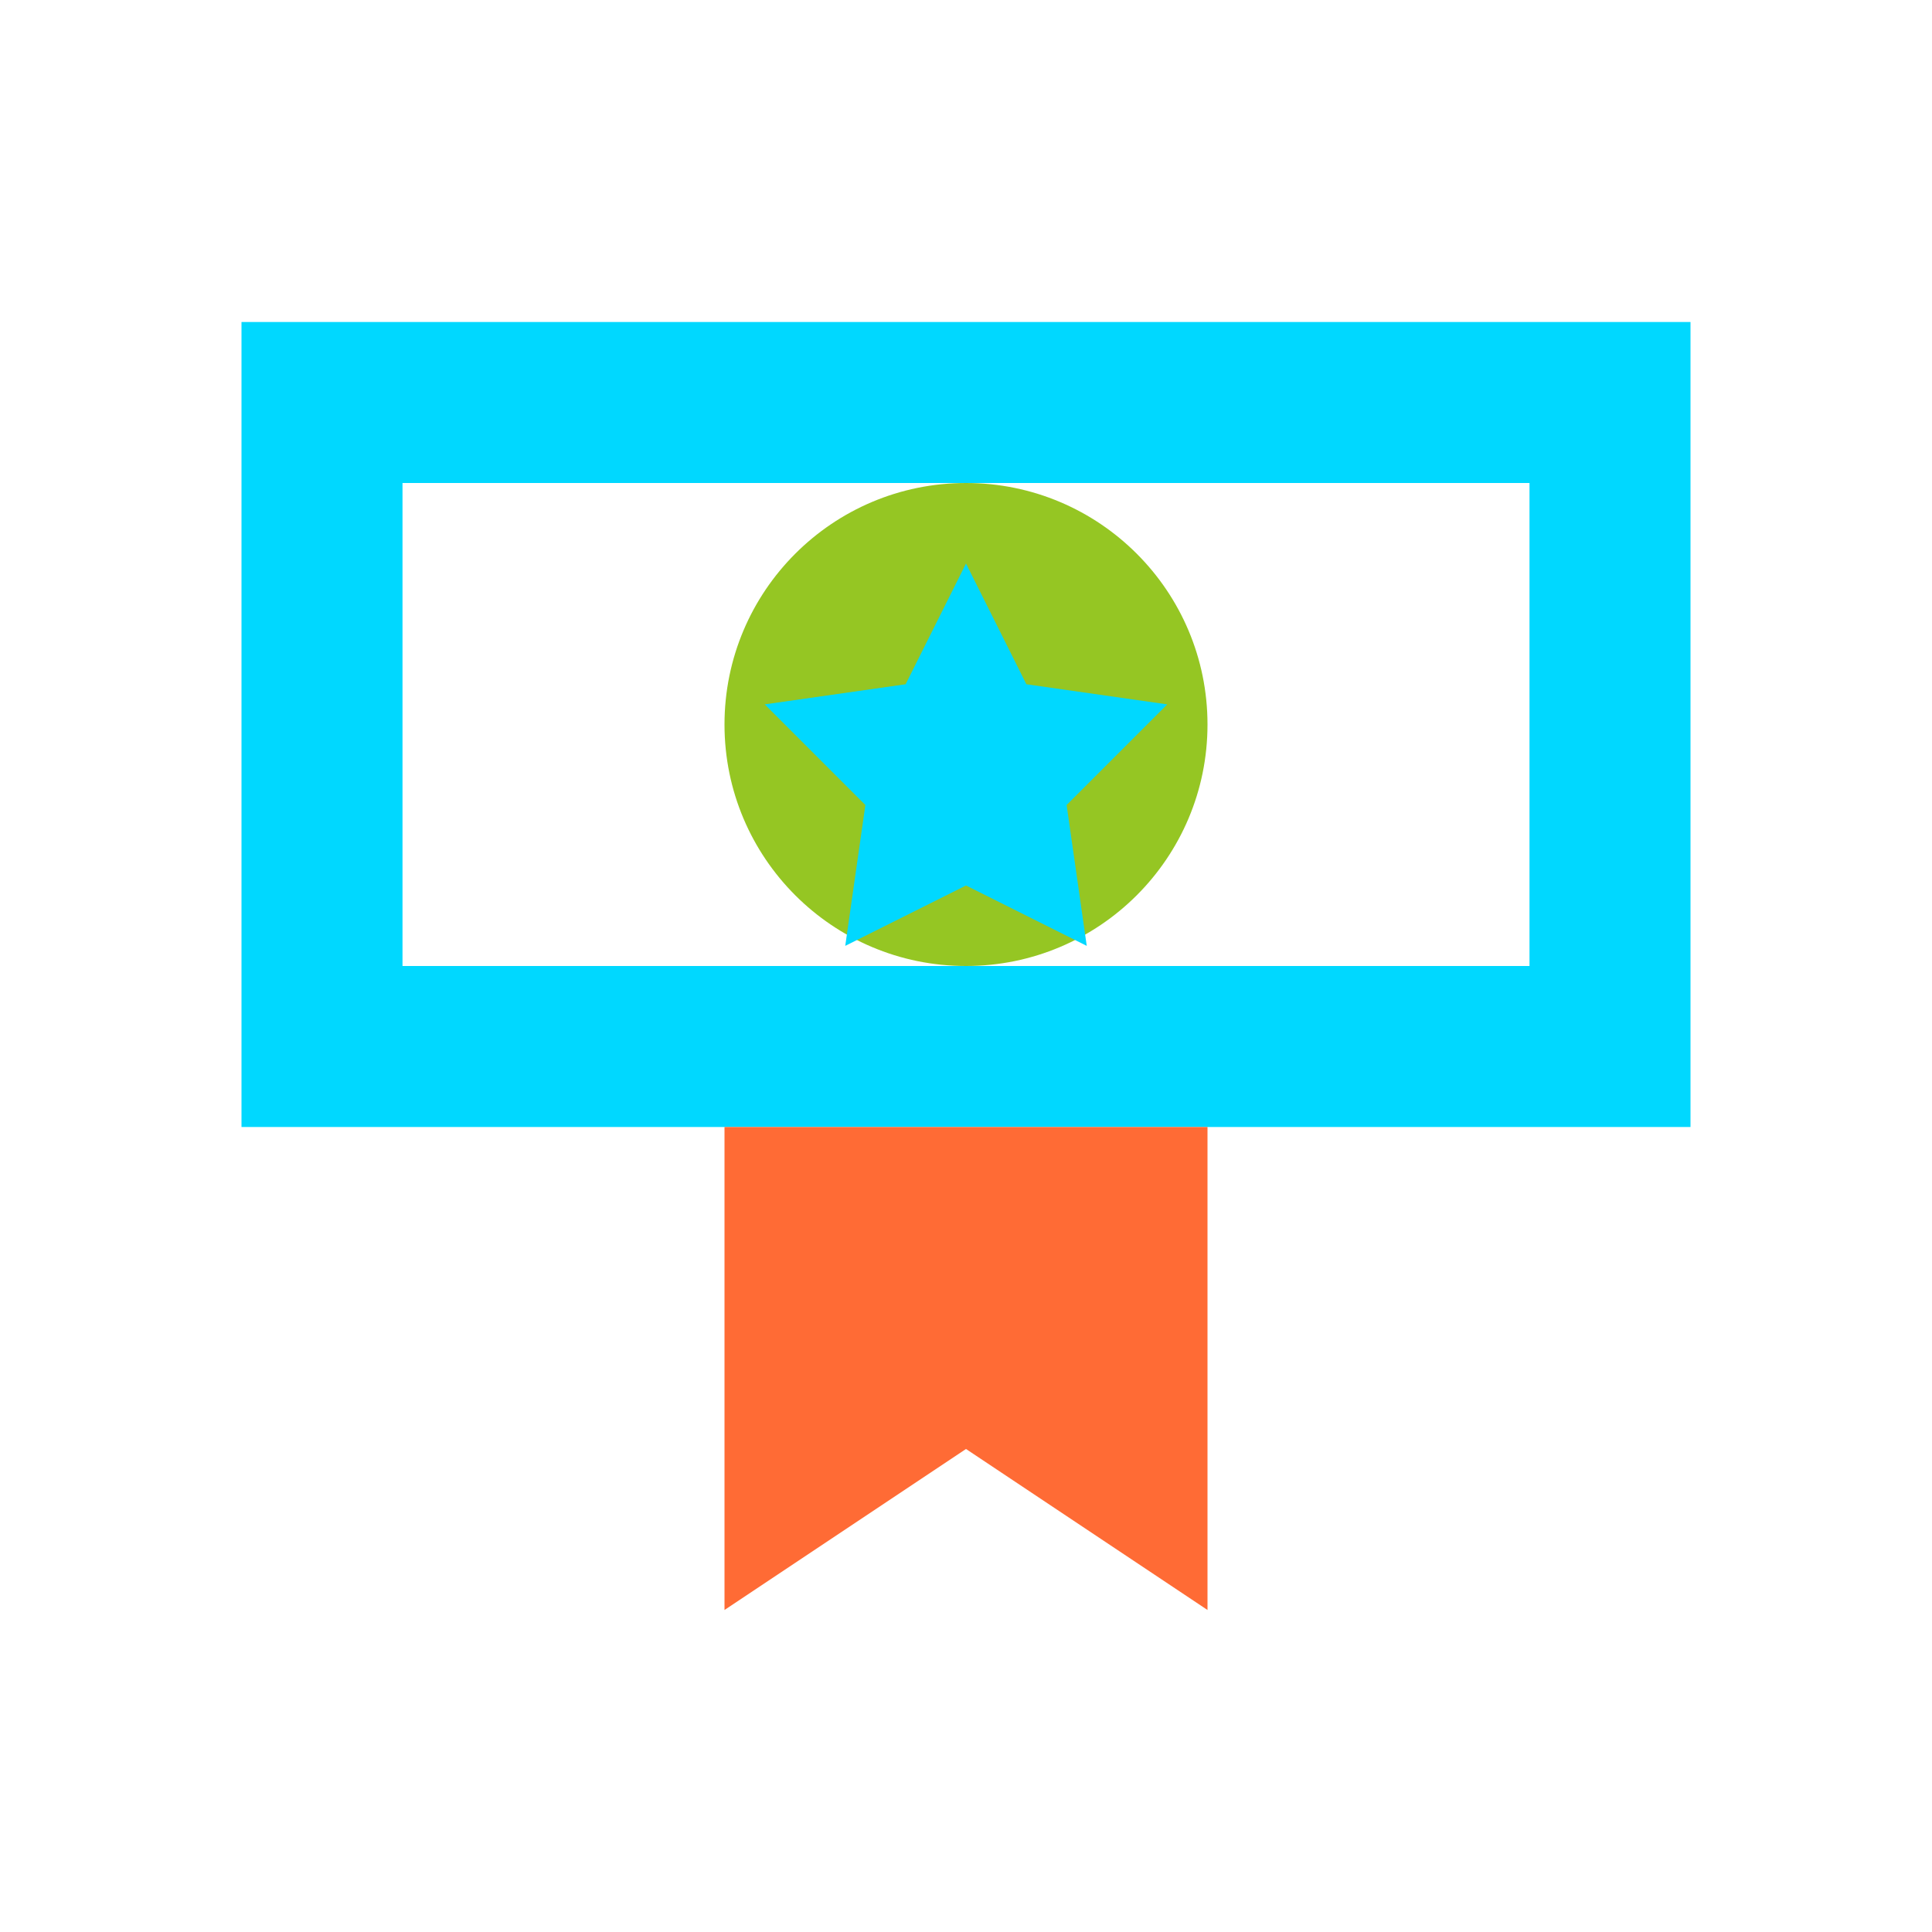 <svg xmlns="http://www.w3.org/2000/svg" width="48" height="48" viewBox="0 0 48 48">
  <style>
    .primary { fill: #00D8FF; }
    .secondary { fill: #FF6B35; }
    .accent { fill: #95C623; }
  </style>
  
  <!-- Certified Professionals Icon: Diploma and people -->
  <g transform="translate(4, 4)">
    <!-- Diploma -->
    <path class="primary" d="M2,4 L38,4 L38,24 L2,24 L2,4 Z M6,8 L6,20 L34,20 L34,8 L6,8 Z" />
    
    <!-- Ribbon -->
    <path class="secondary" d="M14,24 L14,36 L20,32 L26,36 L26,24 L14,24 Z" />
    
    <!-- Seal -->
    <circle class="accent" cx="20" cy="14" r="6" />
    
    <!-- Star in Seal -->
    <path class="primary" d="M20,10 L21.5,13 L25,13.5 L22.5,16 L23,19.5 L20,18 L17,19.5 L17.5,16 L15,13.5 L18.5,13 Z" />
  </g>
</svg> 